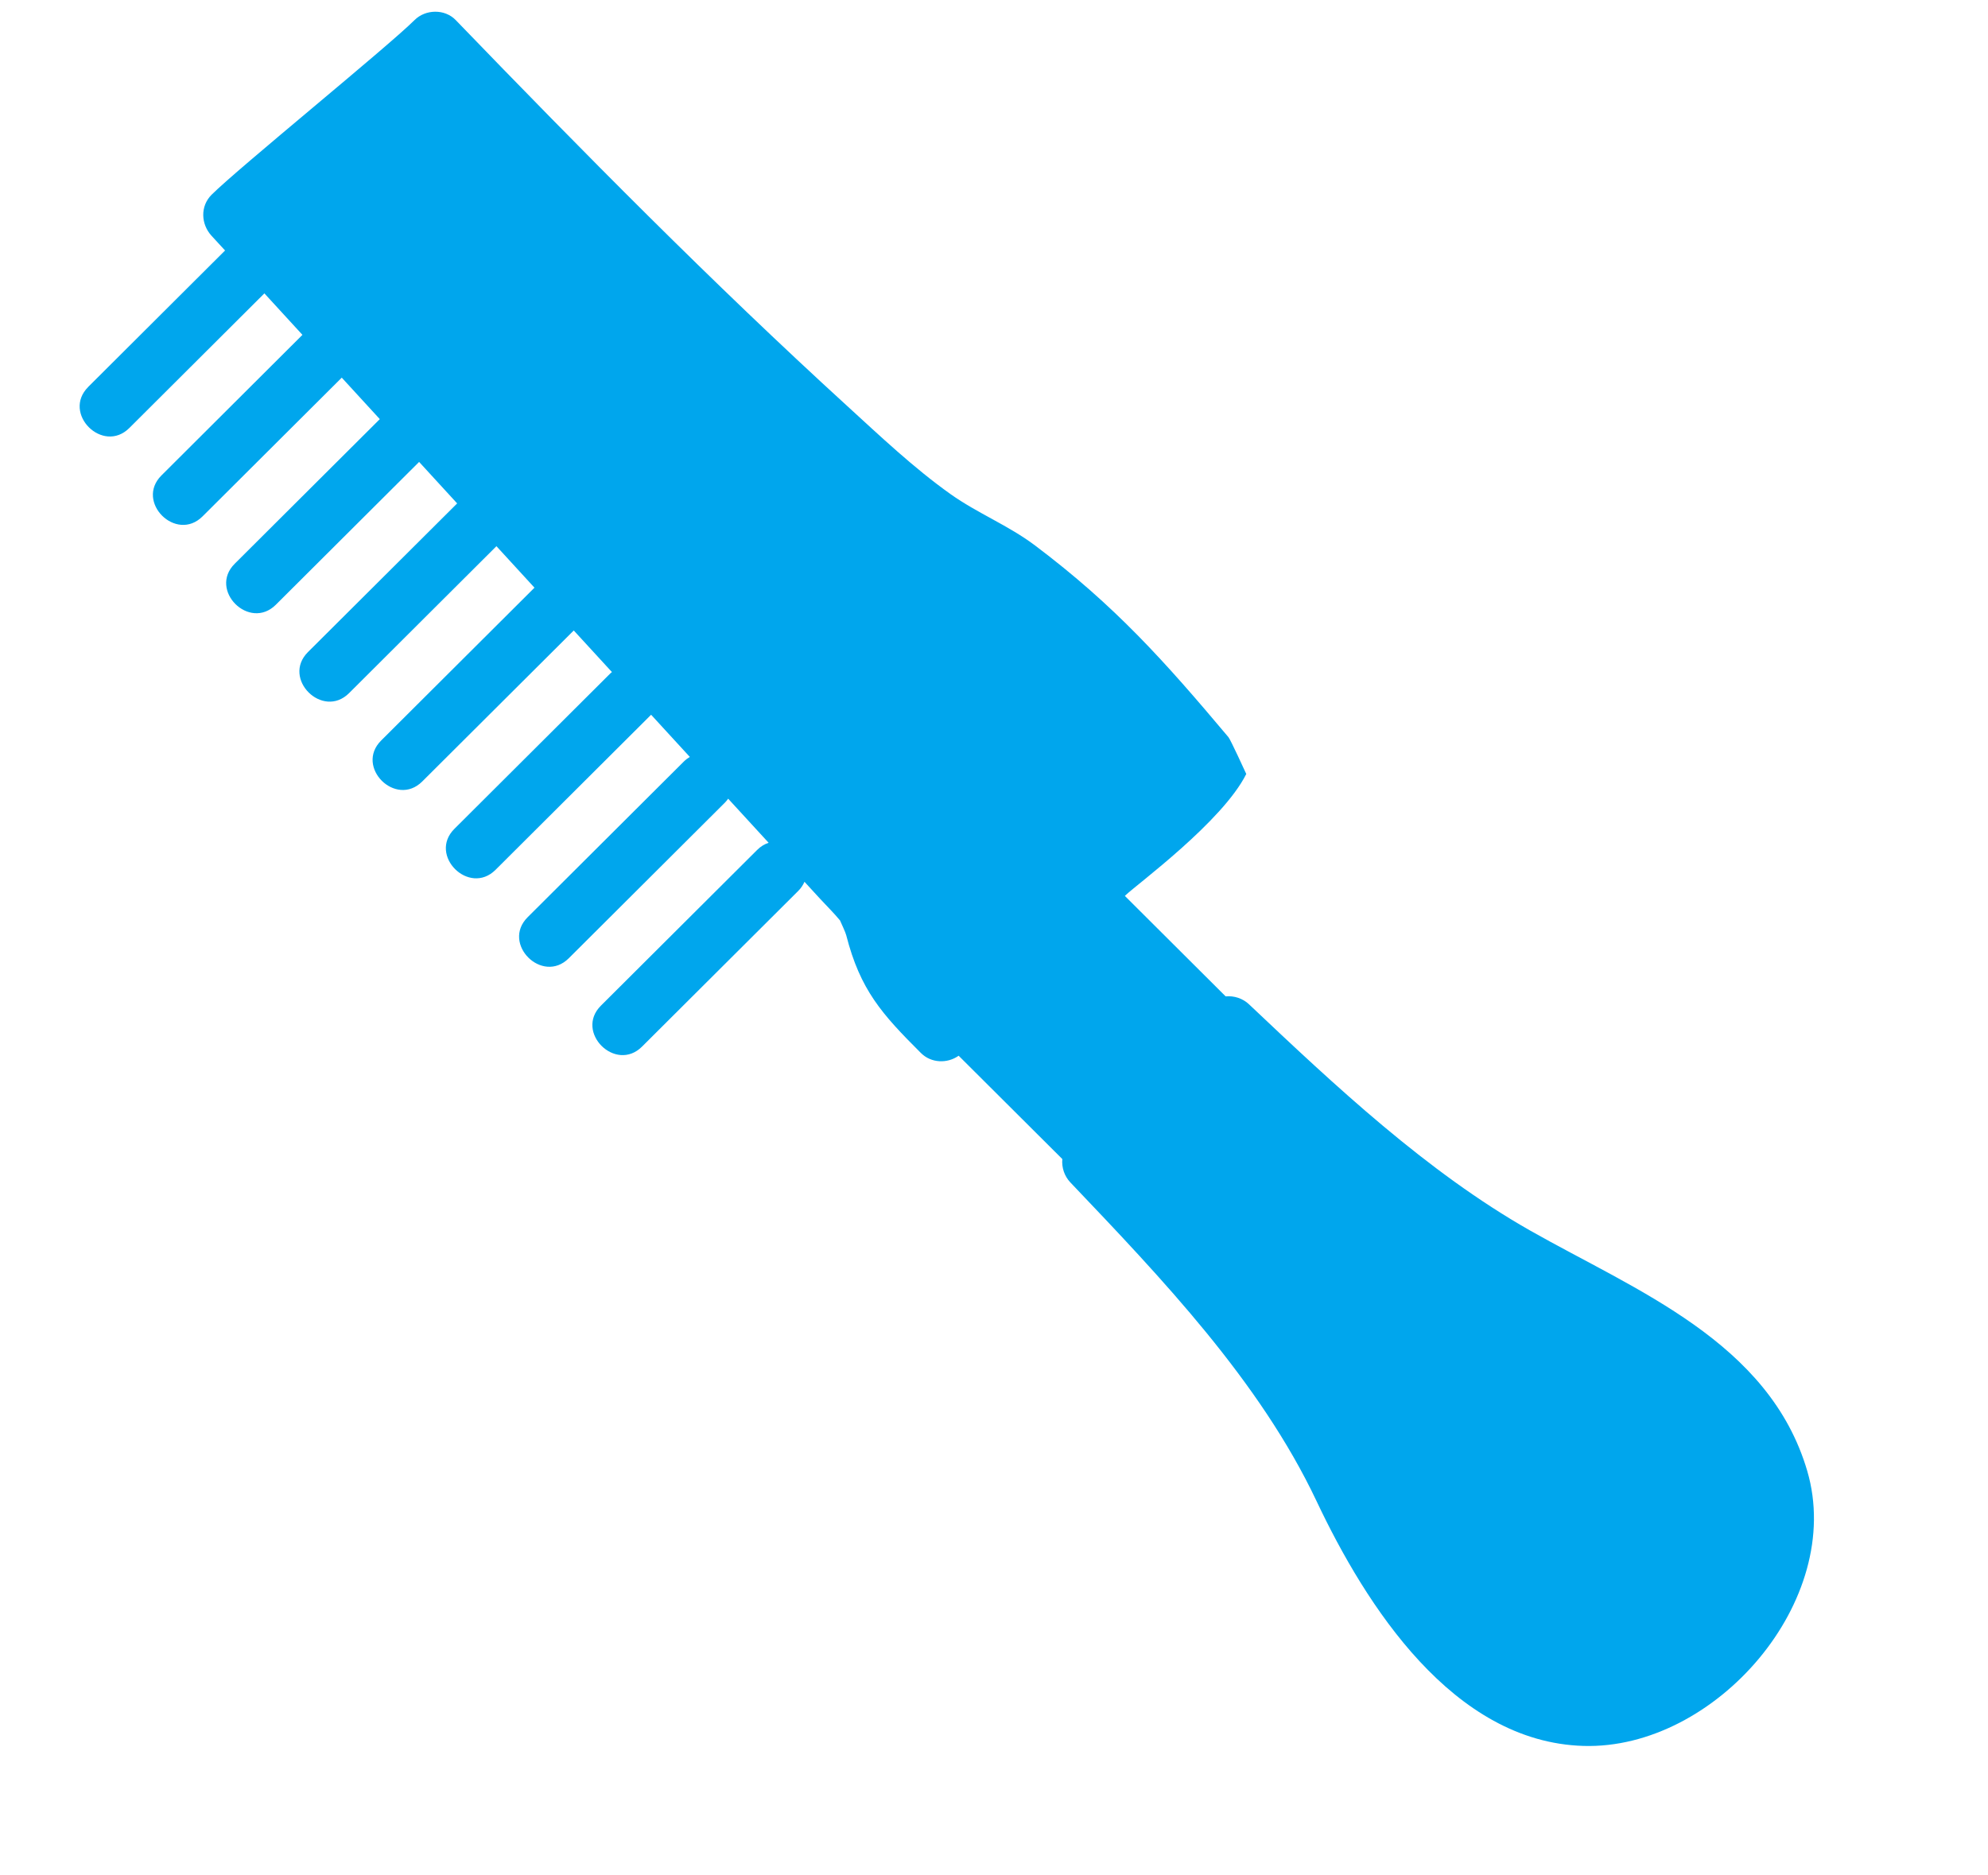 <?xml version="1.0" encoding="UTF-8"?>
<svg xmlns="http://www.w3.org/2000/svg" width="123" height="116" viewBox="0 0 123 116" fill="none">
  <g clip-path="url(#clip0_665_942)">
    <path d="M5.457 23.94C8.279 21.128 11.104 18.312 13.925 15.499C13.646 15.195 13.367 14.894 13.088 14.589C12.432 13.874 12.377 12.764 13.088 12.052C14.76 10.386 23.981 2.904 25.649 1.241C26.327 0.566 27.518 0.54 28.195 1.241C36.063 9.39 44.046 17.478 52.416 25.119C54.468 26.994 56.534 28.952 58.804 30.568C60.493 31.768 62.382 32.501 64.05 33.758C68.991 37.483 72.039 40.893 76.006 45.612C76.134 45.762 77.035 47.729 77.108 47.889C75.637 50.835 70.325 54.731 69.65 55.383C69.633 55.4 69.615 55.418 69.598 55.435C71.676 57.506 73.754 59.578 75.832 61.649C76.349 61.602 76.887 61.767 77.285 62.147C82.603 67.179 88.274 72.503 94.667 76.136C101.204 79.847 109.469 83.016 111.817 91.014C114.166 99.024 106.127 108.271 97.966 108.027C89.892 107.787 84.516 99.348 81.458 92.883C77.945 85.449 71.865 79.085 66.227 73.164C65.849 72.767 65.68 72.231 65.727 71.715C63.588 69.583 61.452 67.454 59.313 65.322C58.609 65.82 57.61 65.785 56.979 65.154C54.561 62.741 53.227 61.261 52.358 57.868C52.303 57.657 52.076 57.193 51.974 56.953C51.594 56.489 51.149 56.058 50.745 55.617C50.422 55.264 50.1 54.914 49.774 54.56C49.687 54.754 49.568 54.945 49.388 55.125C46.168 58.335 42.945 61.547 39.724 64.757C38.085 66.391 35.539 63.856 37.181 62.222C40.402 59.013 43.625 55.8 46.845 52.59C47.069 52.364 47.313 52.225 47.557 52.147C46.723 51.237 45.889 50.328 45.052 49.418C44.993 49.499 44.932 49.581 44.854 49.659C41.634 52.868 38.411 56.081 35.191 59.291C33.552 60.925 31.006 58.39 32.645 56.753C35.865 53.543 39.088 50.331 42.308 47.121C42.427 47.002 42.552 46.91 42.68 46.834C41.881 45.965 41.082 45.093 40.285 44.224C37.077 47.422 33.868 50.62 30.66 53.819C29.021 55.452 26.475 52.918 28.114 51.284C31.334 48.074 34.557 44.861 37.777 41.652C37.806 41.623 37.835 41.608 37.862 41.582C37.835 41.553 37.809 41.527 37.783 41.498C37.022 40.67 36.26 39.838 35.499 39.01C32.374 42.124 29.25 45.238 26.126 48.352C24.487 49.986 21.941 47.451 23.583 45.818C26.745 42.666 29.907 39.514 33.069 36.362C32.284 35.508 31.5 34.653 30.715 33.795C27.675 36.826 24.635 39.856 21.598 42.886C19.959 44.52 17.413 41.985 19.052 40.348C22.13 37.28 25.208 34.213 28.285 31.148C27.501 30.293 26.716 29.436 25.931 28.581C22.976 31.527 20.02 34.473 17.067 37.417C15.428 39.05 12.882 36.516 14.521 34.882C17.515 31.898 20.505 28.917 23.499 25.933C22.714 25.079 21.929 24.224 21.145 23.367C18.273 26.229 15.405 29.088 12.533 31.95C10.894 33.584 8.348 31.049 9.99 29.416C12.897 26.516 15.806 23.619 18.712 20.719C17.927 19.865 17.143 19.01 16.358 18.152C13.574 20.928 10.787 23.706 8.003 26.481C6.363 28.115 3.818 25.58 5.457 23.943V23.94Z" fill="#00A6ED"></path>
  </g>
  <defs>
    <clipPath id="clip0_665_942">
      <rect width="107.305" height="107.305" fill="white" transform="matrix(-1 0 0 1 112.232 0.725)"></rect>
    </clipPath>
  </defs>
</svg>
